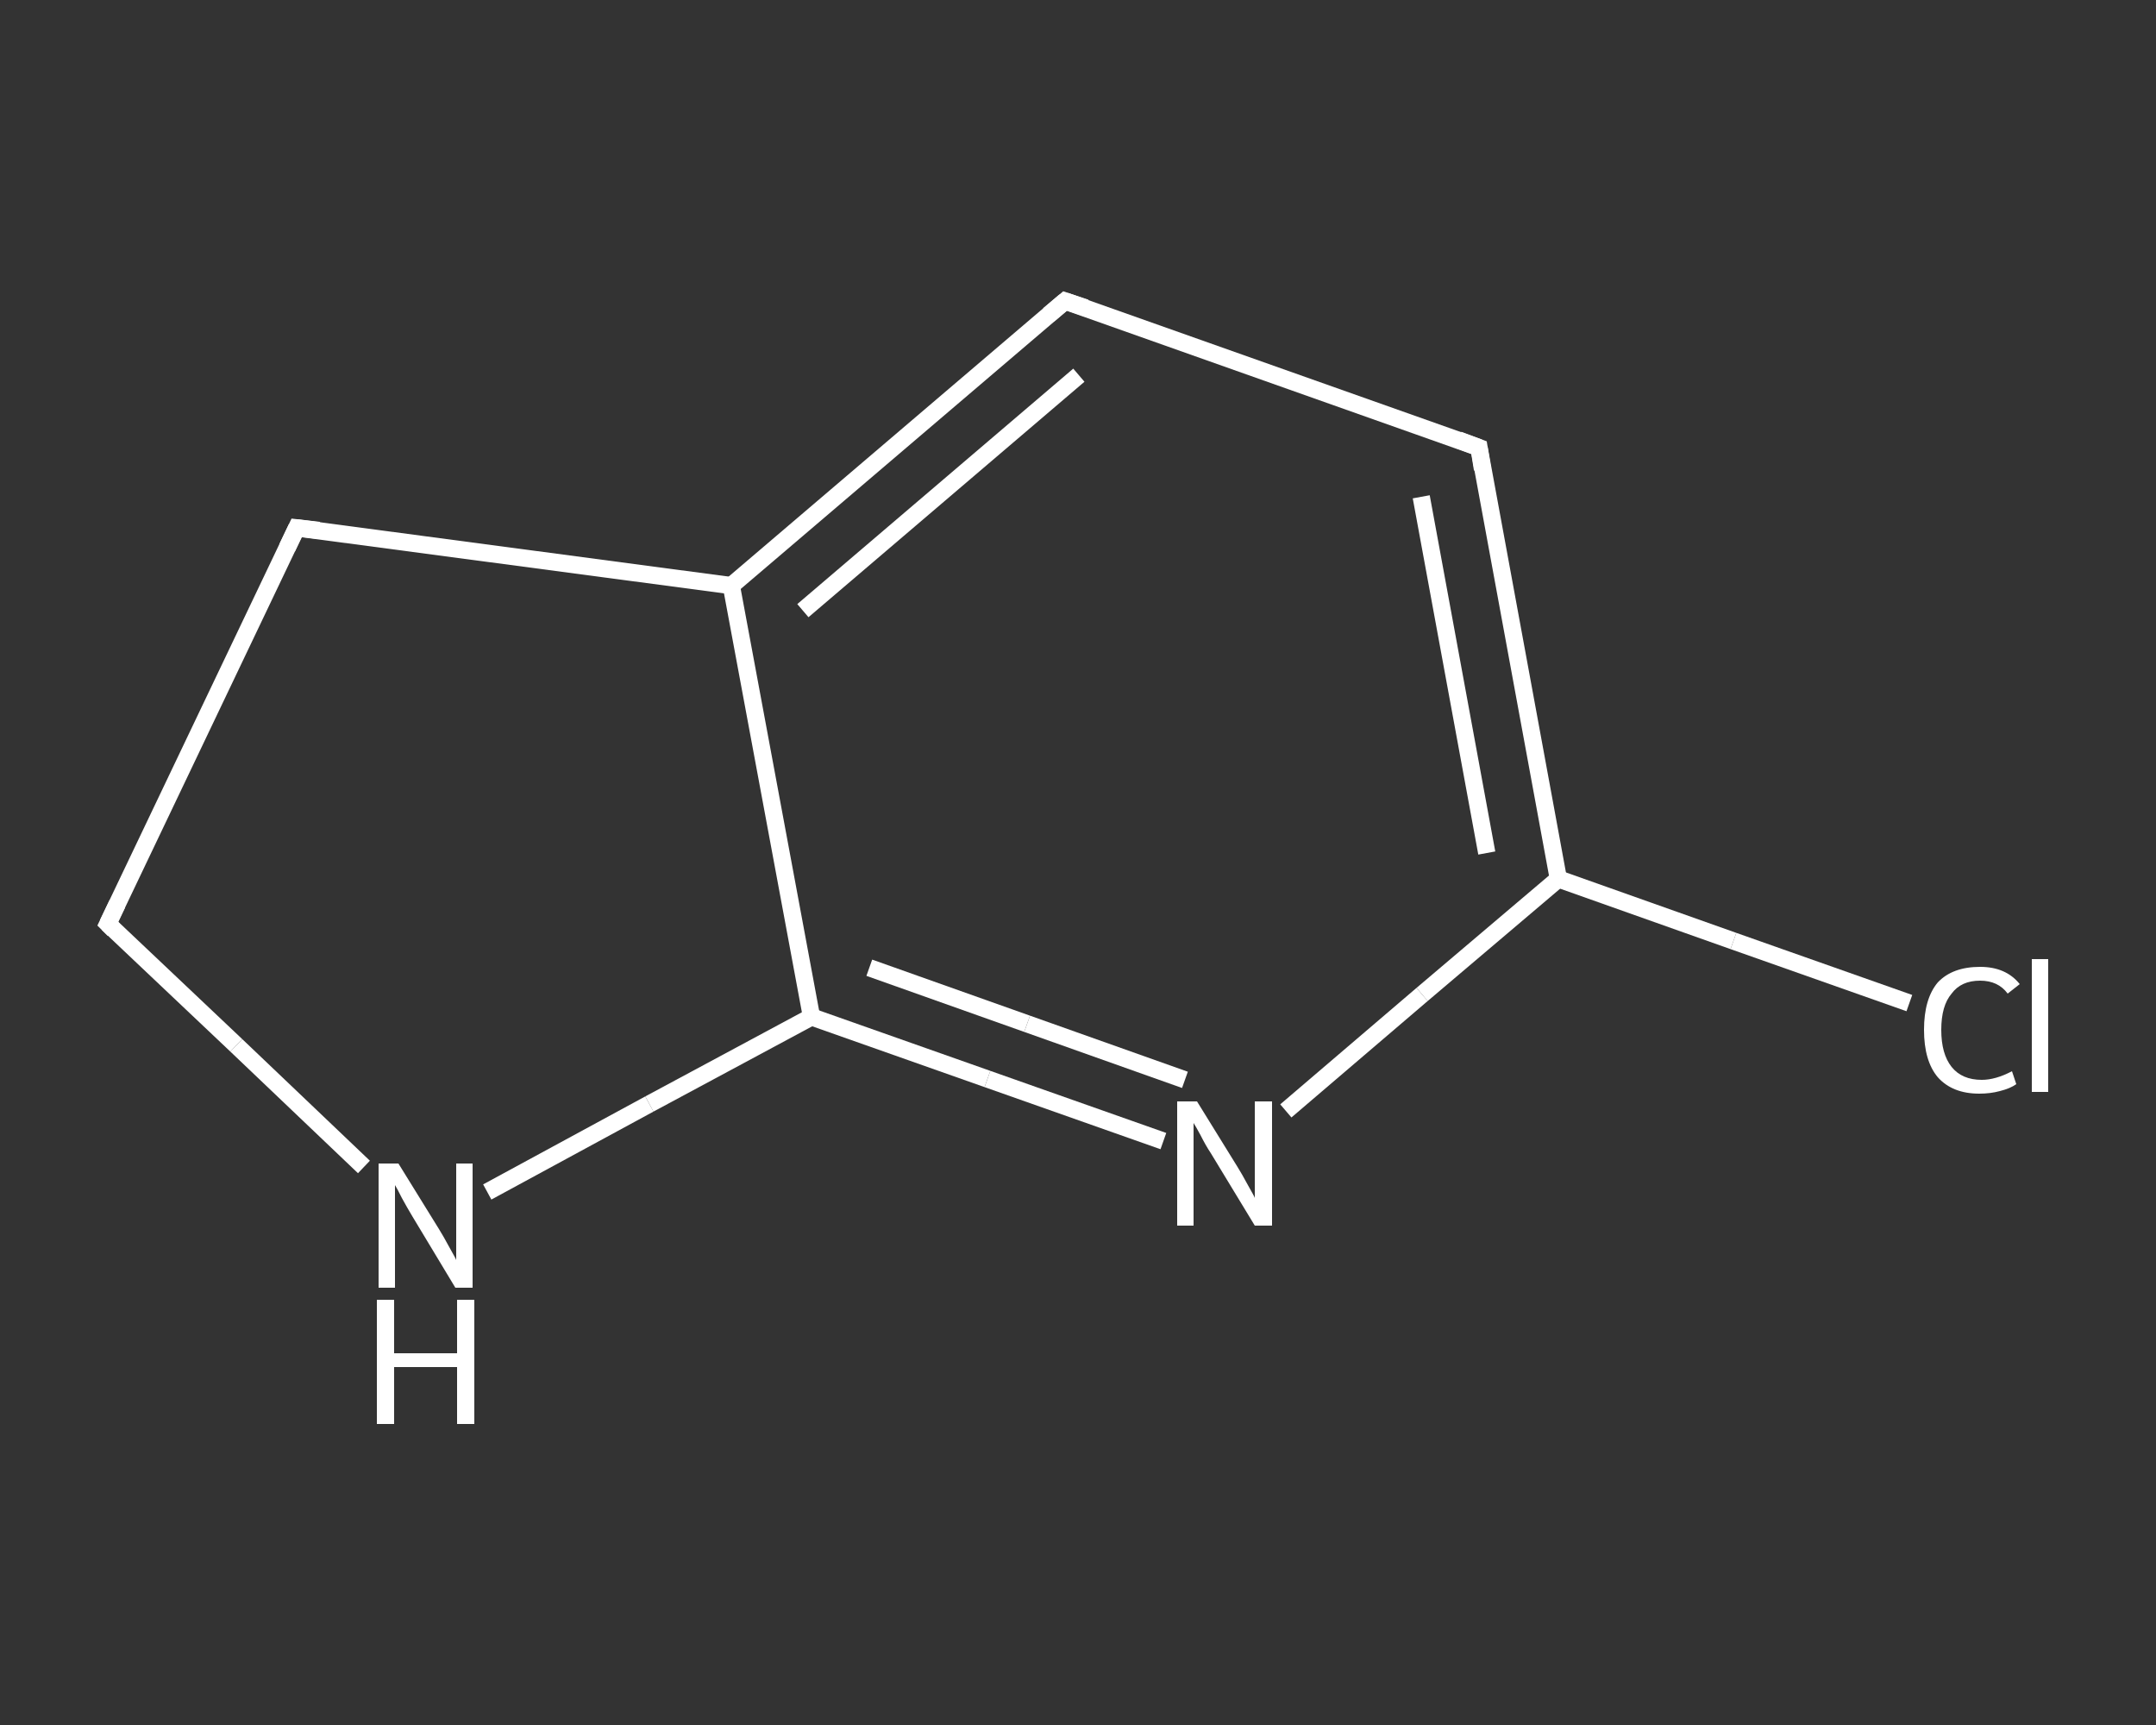 <?xml version='1.0' encoding='iso-8859-1'?>
<svg version='1.1' baseProfile='full'
              xmlns='http://www.w3.org/2000/svg'
                      xmlns:rdkit='http://www.rdkit.org/xml'
                      xmlns:xlink='http://www.w3.org/1999/xlink'
                  xml:space='preserve'
width='250px' height='200px' viewBox='0 0 250 200'>
<rect x="0" y="0" width="250" height="200" fill="#333333" stroke="none"/>
<!-- END OF HEADER -->
<rect style='opacity:1.0;fill:transparent;stroke:none' width='250.0' height='200.0' x='0.0' y='0.0'> </rect>
<path class='bond-0 atom-0 atom-1' d='M 221.4,116.3 L 201.0,109.1' style='fill:none;fill-rule:evenodd;stroke:#FFFFFF;stroke-width:2.0px;stroke-linecap:butt;stroke-linejoin:miter;stroke-opacity:1' />
<path class='bond-0 atom-0 atom-1' d='M 201.0,109.1 L 180.7,101.9' style='fill:none;fill-rule:evenodd;stroke:#FFFFFF;stroke-width:2.0px;stroke-linecap:butt;stroke-linejoin:miter;stroke-opacity:1' />
<path class='bond-1 atom-1 atom-2' d='M 180.7,101.9 L 171.5,51.9' style='fill:none;fill-rule:evenodd;stroke:#FFFFFF;stroke-width:2.0px;stroke-linecap:butt;stroke-linejoin:miter;stroke-opacity:1' />
<path class='bond-1 atom-1 atom-2' d='M 172.4,98.9 L 164.8,57.6' style='fill:none;fill-rule:evenodd;stroke:#FFFFFF;stroke-width:2.0px;stroke-linecap:butt;stroke-linejoin:miter;stroke-opacity:1' />
<path class='bond-2 atom-2 atom-3' d='M 171.5,51.9 L 123.5,34.9' style='fill:none;fill-rule:evenodd;stroke:#FFFFFF;stroke-width:2.0px;stroke-linecap:butt;stroke-linejoin:miter;stroke-opacity:1' />
<path class='bond-3 atom-3 atom-4' d='M 123.5,34.9 L 84.8,67.9' style='fill:none;fill-rule:evenodd;stroke:#FFFFFF;stroke-width:2.0px;stroke-linecap:butt;stroke-linejoin:miter;stroke-opacity:1' />
<path class='bond-3 atom-3 atom-4' d='M 125.1,43.5 L 93.1,70.8' style='fill:none;fill-rule:evenodd;stroke:#FFFFFF;stroke-width:2.0px;stroke-linecap:butt;stroke-linejoin:miter;stroke-opacity:1' />
<path class='bond-4 atom-4 atom-5' d='M 84.8,67.9 L 94.1,117.9' style='fill:none;fill-rule:evenodd;stroke:#FFFFFF;stroke-width:2.0px;stroke-linecap:butt;stroke-linejoin:miter;stroke-opacity:1' />
<path class='bond-5 atom-5 atom-6' d='M 94.1,117.9 L 114.5,125.1' style='fill:none;fill-rule:evenodd;stroke:#FFFFFF;stroke-width:2.0px;stroke-linecap:butt;stroke-linejoin:miter;stroke-opacity:1' />
<path class='bond-5 atom-5 atom-6' d='M 114.5,125.1 L 134.9,132.3' style='fill:none;fill-rule:evenodd;stroke:#FFFFFF;stroke-width:2.0px;stroke-linecap:butt;stroke-linejoin:miter;stroke-opacity:1' />
<path class='bond-5 atom-5 atom-6' d='M 100.8,112.2 L 119.1,118.7' style='fill:none;fill-rule:evenodd;stroke:#FFFFFF;stroke-width:2.0px;stroke-linecap:butt;stroke-linejoin:miter;stroke-opacity:1' />
<path class='bond-5 atom-5 atom-6' d='M 119.1,118.7 L 137.4,125.2' style='fill:none;fill-rule:evenodd;stroke:#FFFFFF;stroke-width:2.0px;stroke-linecap:butt;stroke-linejoin:miter;stroke-opacity:1' />
<path class='bond-6 atom-5 atom-7' d='M 94.1,117.9 L 75.3,128.0' style='fill:none;fill-rule:evenodd;stroke:#FFFFFF;stroke-width:2.0px;stroke-linecap:butt;stroke-linejoin:miter;stroke-opacity:1' />
<path class='bond-6 atom-5 atom-7' d='M 75.3,128.0 L 56.5,138.2' style='fill:none;fill-rule:evenodd;stroke:#FFFFFF;stroke-width:2.0px;stroke-linecap:butt;stroke-linejoin:miter;stroke-opacity:1' />
<path class='bond-7 atom-7 atom-8' d='M 42.2,135.3 L 27.4,121.2' style='fill:none;fill-rule:evenodd;stroke:#FFFFFF;stroke-width:2.0px;stroke-linecap:butt;stroke-linejoin:miter;stroke-opacity:1' />
<path class='bond-7 atom-7 atom-8' d='M 27.4,121.2 L 12.5,107.1' style='fill:none;fill-rule:evenodd;stroke:#FFFFFF;stroke-width:2.0px;stroke-linecap:butt;stroke-linejoin:miter;stroke-opacity:1' />
<path class='bond-8 atom-8 atom-9' d='M 12.5,107.1 L 34.4,61.2' style='fill:none;fill-rule:evenodd;stroke:#FFFFFF;stroke-width:2.0px;stroke-linecap:butt;stroke-linejoin:miter;stroke-opacity:1' />
<path class='bond-9 atom-6 atom-1' d='M 149.1,128.8 L 164.9,115.3' style='fill:none;fill-rule:evenodd;stroke:#FFFFFF;stroke-width:2.0px;stroke-linecap:butt;stroke-linejoin:miter;stroke-opacity:1' />
<path class='bond-9 atom-6 atom-1' d='M 164.9,115.3 L 180.7,101.9' style='fill:none;fill-rule:evenodd;stroke:#FFFFFF;stroke-width:2.0px;stroke-linecap:butt;stroke-linejoin:miter;stroke-opacity:1' />
<path class='bond-10 atom-9 atom-4' d='M 34.4,61.2 L 84.8,67.9' style='fill:none;fill-rule:evenodd;stroke:#FFFFFF;stroke-width:2.0px;stroke-linecap:butt;stroke-linejoin:miter;stroke-opacity:1' />
<path d='M 171.9,54.4 L 171.5,51.9 L 169.1,51.0' style='fill:none;stroke:#FFFFFF;stroke-width:2.0px;stroke-linecap:butt;stroke-linejoin:miter;stroke-opacity:1;' />
<path d='M 125.9,35.7 L 123.5,34.9 L 121.6,36.5' style='fill:none;stroke:#FFFFFF;stroke-width:2.0px;stroke-linecap:butt;stroke-linejoin:miter;stroke-opacity:1;' />
<path d='M 13.2,107.8 L 12.5,107.1 L 13.6,104.8' style='fill:none;stroke:#FFFFFF;stroke-width:2.0px;stroke-linecap:butt;stroke-linejoin:miter;stroke-opacity:1;' />
<path d='M 33.3,63.5 L 34.4,61.2 L 37.0,61.5' style='fill:none;stroke:#FFFFFF;stroke-width:2.0px;stroke-linecap:butt;stroke-linejoin:miter;stroke-opacity:1;' />
<path class='atom-0' d='M 223.1 119.4
Q 223.1 115.8, 224.7 113.9
Q 226.4 112.1, 229.6 112.1
Q 232.6 112.1, 234.2 114.1
L 232.8 115.2
Q 231.7 113.7, 229.6 113.7
Q 227.4 113.7, 226.3 115.2
Q 225.1 116.6, 225.1 119.4
Q 225.1 122.2, 226.3 123.7
Q 227.5 125.2, 229.8 125.2
Q 231.4 125.2, 233.3 124.2
L 233.8 125.7
Q 233.1 126.2, 231.9 126.5
Q 230.8 126.8, 229.5 126.8
Q 226.4 126.8, 224.7 124.9
Q 223.1 123.0, 223.1 119.4
' fill='#FFFFFF'/>
<path class='atom-0' d='M 235.6 111.2
L 237.5 111.2
L 237.5 126.6
L 235.6 126.6
L 235.6 111.2
' fill='#FFFFFF'/>
<path class='atom-6' d='M 138.8 127.7
L 143.5 135.3
Q 144.0 136.1, 144.7 137.4
Q 145.5 138.8, 145.5 138.9
L 145.5 127.7
L 147.5 127.7
L 147.5 142.1
L 145.5 142.1
L 140.4 133.7
Q 139.8 132.8, 139.2 131.6
Q 138.6 130.5, 138.4 130.2
L 138.4 142.1
L 136.5 142.1
L 136.5 127.7
L 138.8 127.7
' fill='#FFFFFF'/>
<path class='atom-7' d='M 46.2 134.9
L 50.9 142.5
Q 51.4 143.3, 52.1 144.6
Q 52.9 146.0, 52.9 146.1
L 52.9 134.9
L 54.8 134.9
L 54.8 149.3
L 52.8 149.3
L 47.8 141.0
Q 47.2 140.0, 46.6 138.9
Q 46.0 137.7, 45.8 137.4
L 45.8 149.3
L 43.9 149.3
L 43.9 134.9
L 46.2 134.9
' fill='#FFFFFF'/>
<path class='atom-7' d='M 43.7 150.7
L 45.7 150.7
L 45.7 156.9
L 53.0 156.9
L 53.0 150.7
L 55.0 150.7
L 55.0 165.1
L 53.0 165.1
L 53.0 158.5
L 45.7 158.5
L 45.7 165.1
L 43.7 165.1
L 43.7 150.7
' fill='#FFFFFF'/>
</svg>
